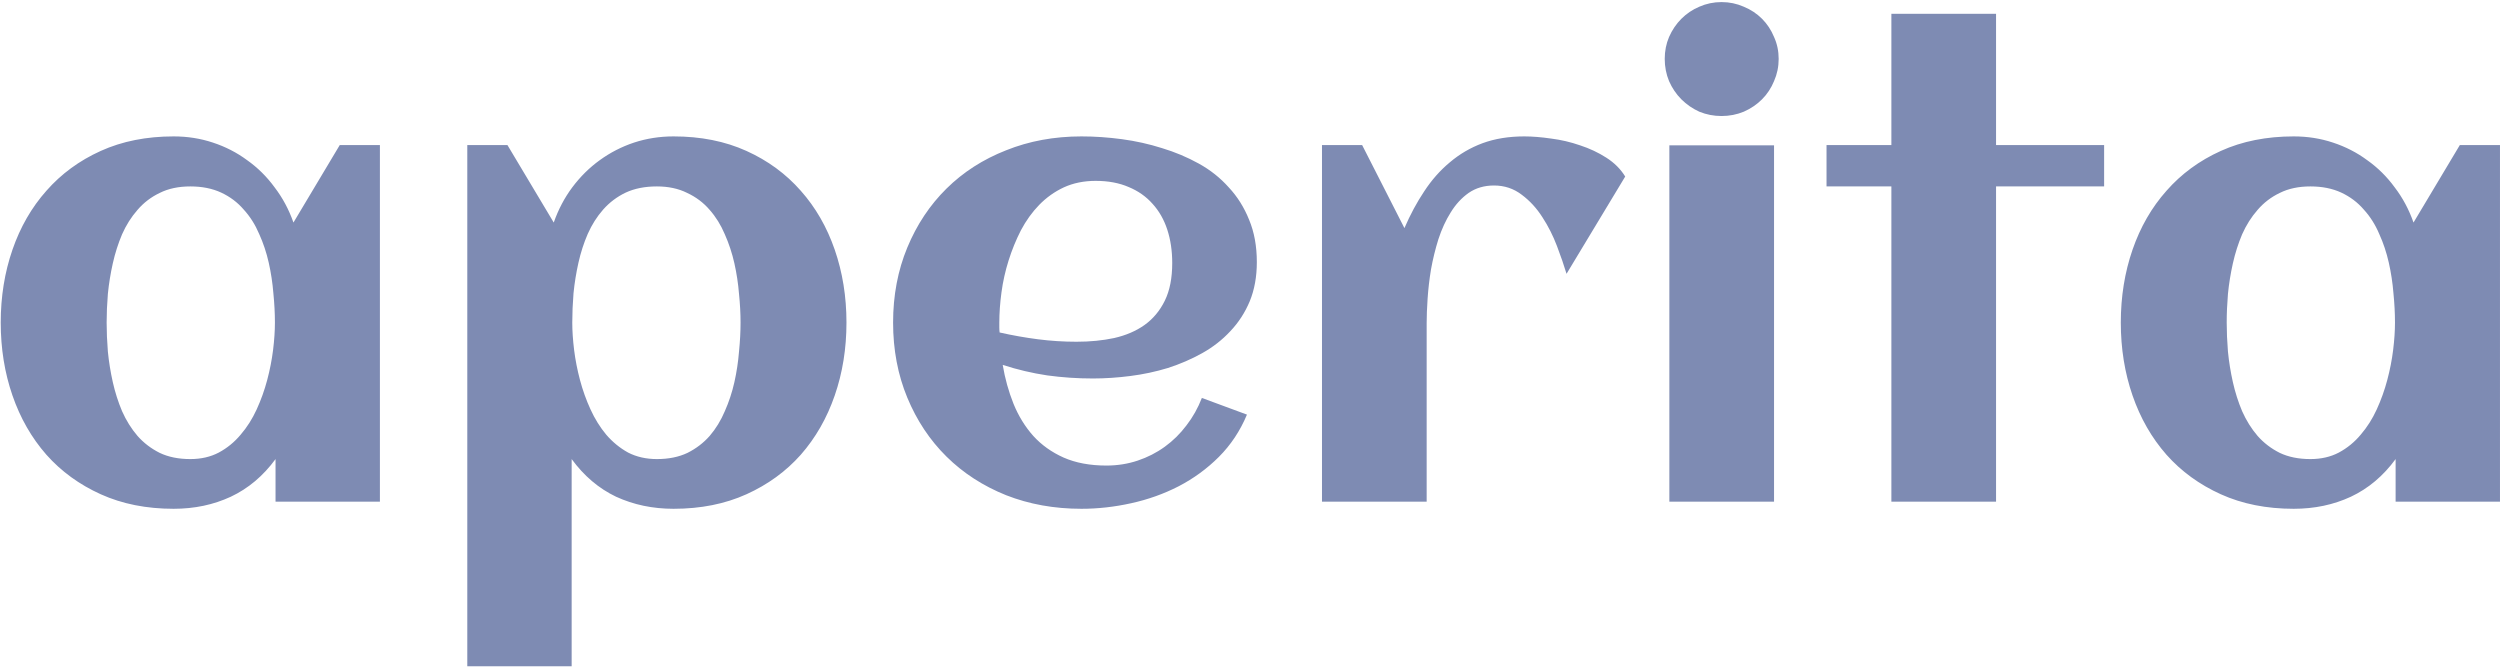 <svg width="1186" height="317" viewBox="0 0 1186 317" fill="none" xmlns="http://www.w3.org/2000/svg">
<path d="M180.227 238H130.715V217.785C124.855 225.793 117.775 231.75 109.475 235.656C101.271 239.465 92.238 241.369 82.375 241.369C69.484 241.369 57.961 239.074 47.805 234.484C37.648 229.895 29.055 223.645 22.023 215.734C14.992 207.727 9.621 198.352 5.91 187.609C2.199 176.867 0.344 165.344 0.344 153.039C0.344 140.734 2.199 129.211 5.91 118.469C9.621 107.727 14.992 98.4 22.023 90.49C29.055 82.482 37.648 76.184 47.805 71.594C57.961 67.004 69.484 64.709 82.375 64.709C88.918 64.709 95.119 65.686 100.979 67.639C106.936 69.592 112.355 72.375 117.238 75.988C122.219 79.504 126.564 83.801 130.275 88.879C134.084 93.859 137.062 99.426 139.211 105.578L161.184 68.811H180.227V238ZM130.422 153.039C130.422 148.645 130.178 144.006 129.689 139.123C129.299 134.24 128.566 129.406 127.492 124.621C126.418 119.836 124.904 115.295 122.951 110.998C121.096 106.604 118.654 102.746 115.627 99.426C112.697 96.008 109.133 93.322 104.934 91.369C100.734 89.416 95.852 88.439 90.285 88.439C84.719 88.439 79.885 89.465 75.783 91.516C71.682 93.469 68.166 96.154 65.236 99.572C62.307 102.893 59.865 106.75 57.912 111.145C56.057 115.539 54.592 120.129 53.518 124.914C52.443 129.699 51.662 134.533 51.174 139.416C50.783 144.201 50.588 148.742 50.588 153.039C50.588 157.336 50.783 161.926 51.174 166.809C51.662 171.691 52.443 176.525 53.518 181.311C54.592 186.096 56.057 190.686 57.912 195.08C59.865 199.475 62.307 203.381 65.236 206.799C68.166 210.119 71.682 212.805 75.783 214.855C79.885 216.809 84.719 217.785 90.285 217.785C95.363 217.785 99.856 216.76 103.762 214.709C107.766 212.561 111.232 209.729 114.162 206.213C117.189 202.697 119.729 198.693 121.779 194.201C123.83 189.709 125.49 185.07 126.76 180.285C128.029 175.5 128.957 170.764 129.543 166.076C130.129 161.291 130.422 156.945 130.422 153.039ZM401.564 153.039C401.564 165.344 399.709 176.867 395.998 187.609C392.287 198.352 386.916 207.727 379.885 215.734C372.854 223.645 364.26 229.895 354.104 234.484C343.947 239.074 332.424 241.369 319.533 241.369C309.67 241.369 300.588 239.465 292.287 235.656C284.084 231.75 277.053 225.793 271.193 217.785V316.076H221.682V68.811H240.725L262.697 105.578C264.846 99.426 267.775 93.859 271.486 88.879C275.295 83.801 279.641 79.504 284.523 75.988C289.504 72.375 294.924 69.592 300.783 67.639C306.74 65.686 312.99 64.709 319.533 64.709C332.424 64.709 343.947 67.004 354.104 71.594C364.26 76.184 372.854 82.482 379.885 90.49C386.916 98.4 392.287 107.727 395.998 118.469C399.709 129.211 401.564 140.734 401.564 153.039ZM351.32 153.039C351.32 148.742 351.076 144.201 350.588 139.416C350.197 134.533 349.465 129.699 348.391 124.914C347.316 120.129 345.803 115.539 343.85 111.145C341.994 106.75 339.602 102.893 336.672 99.572C333.742 96.154 330.178 93.469 325.979 91.516C321.877 89.465 317.092 88.439 311.623 88.439C305.959 88.439 301.027 89.416 296.828 91.369C292.727 93.322 289.162 96.008 286.135 99.426C283.205 102.746 280.764 106.604 278.811 110.998C276.955 115.295 275.49 119.836 274.416 124.621C273.342 129.406 272.561 134.24 272.072 139.123C271.682 144.006 271.486 148.645 271.486 153.039C271.486 156.945 271.779 161.291 272.365 166.076C272.951 170.764 273.879 175.5 275.148 180.285C276.418 185.07 278.078 189.709 280.129 194.201C282.18 198.693 284.67 202.697 287.6 206.213C290.627 209.729 294.094 212.561 298 214.709C302.004 216.76 306.545 217.785 311.623 217.785C317.189 217.785 322.023 216.809 326.125 214.855C330.227 212.805 333.742 210.119 336.672 206.799C339.602 203.381 341.994 199.475 343.85 195.08C345.803 190.686 347.316 186.096 348.391 181.311C349.465 176.525 350.197 171.691 350.588 166.809C351.076 161.926 351.32 157.336 351.32 153.039ZM474.221 157.727C480.275 159.094 486.33 160.168 492.385 160.949C498.439 161.73 504.543 162.121 510.695 162.121C517.141 162.121 523.098 161.535 528.566 160.363C534.133 159.094 538.918 157.043 542.922 154.211C547.023 151.281 550.246 147.424 552.59 142.639C554.934 137.854 556.105 131.896 556.105 124.768C556.105 119.006 555.324 113.732 553.762 108.947C552.199 104.162 549.855 100.061 546.73 96.643C543.703 93.225 539.943 90.588 535.451 88.732C530.959 86.779 525.734 85.803 519.777 85.803C514.211 85.803 509.182 86.828 504.689 88.879C500.295 90.93 496.389 93.713 492.971 97.228C489.65 100.646 486.77 104.65 484.328 109.24C481.984 113.83 480.031 118.615 478.469 123.596C476.906 128.576 475.783 133.605 475.1 138.684C474.416 143.762 474.074 148.547 474.074 153.039C474.074 153.82 474.074 154.602 474.074 155.383C474.074 156.164 474.123 156.945 474.221 157.727ZM596.242 124.328C596.242 131.262 595.119 137.463 592.873 142.932C590.627 148.303 587.551 153.039 583.645 157.141C579.836 161.242 575.393 164.709 570.314 167.541C565.236 170.373 559.816 172.717 554.055 174.572C548.293 176.33 542.336 177.6 536.184 178.381C530.129 179.162 524.221 179.553 518.459 179.553C511.135 179.553 503.908 179.064 496.779 178.088C489.65 177.014 482.619 175.354 475.686 173.107C476.76 179.553 478.469 185.705 480.812 191.564C483.156 197.326 486.281 202.404 490.188 206.799C494.094 211.096 498.879 214.514 504.543 217.053C510.305 219.592 517.092 220.861 524.904 220.861C530.08 220.861 535.012 220.08 539.699 218.518C544.387 216.955 548.684 214.758 552.59 211.926C556.496 209.094 559.914 205.725 562.844 201.818C565.871 197.912 568.312 193.566 570.168 188.781L591.555 196.691C588.332 204.406 583.889 211.096 578.225 216.76C572.658 222.326 566.311 226.965 559.182 230.676C552.15 234.289 544.631 236.975 536.623 238.732C528.713 240.49 520.852 241.369 513.039 241.369C500.148 241.369 488.234 239.221 477.297 234.924C466.359 230.529 456.936 224.426 449.025 216.613C441.115 208.801 434.914 199.475 430.422 188.635C425.93 177.795 423.684 165.93 423.684 153.039C423.684 140.148 425.93 128.283 430.422 117.443C434.914 106.604 441.115 97.277 449.025 89.465C456.936 81.652 466.359 75.598 477.297 71.301C488.234 66.906 500.148 64.709 513.039 64.709C519.289 64.709 525.686 65.148 532.229 66.027C538.771 66.906 545.119 68.322 551.271 70.275C557.424 72.131 563.234 74.572 568.703 77.6C574.172 80.627 578.908 84.387 582.912 88.879C587.014 93.273 590.236 98.4 592.58 104.26C595.021 110.119 596.242 116.809 596.242 124.328ZM770.998 83.752L743.166 129.895C741.994 125.988 740.48 121.594 738.625 116.711C736.77 111.828 734.475 107.287 731.74 103.088C729.006 98.791 725.734 95.227 721.926 92.394C718.117 89.465 713.723 88 708.742 88C704.152 88 700.148 89.172 696.73 91.516C693.41 93.859 690.578 96.936 688.234 100.744C685.891 104.455 683.938 108.703 682.375 113.488C680.91 118.176 679.738 122.961 678.859 127.844C678.078 132.629 677.541 137.268 677.248 141.76C676.955 146.154 676.809 149.963 676.809 153.186V238H627.15V68.811H646.193L666.262 108.215C668.996 101.867 672.121 96.057 675.637 90.783C679.152 85.412 683.205 80.822 687.795 77.014C692.385 73.107 697.561 70.08 703.322 67.932C709.182 65.783 715.773 64.709 723.098 64.709C726.906 64.709 731.154 65.051 735.842 65.734C740.529 66.32 745.119 67.394 749.611 68.957C754.104 70.422 758.254 72.375 762.062 74.816C765.871 77.258 768.85 80.236 770.998 83.752ZM843.801 27.941C843.801 31.652 843.068 35.168 841.604 38.488C840.236 41.809 838.332 44.69 835.891 47.131C833.449 49.572 830.568 51.525 827.248 52.99C823.928 54.357 820.412 55.041 816.701 55.041C812.99 55.041 809.475 54.357 806.154 52.99C802.932 51.525 800.1 49.572 797.658 47.131C795.217 44.69 793.264 41.809 791.799 38.488C790.432 35.168 789.748 31.652 789.748 27.941C789.748 24.23 790.432 20.764 791.799 17.541C793.264 14.221 795.217 11.34 797.658 8.898C800.1 6.457 802.932 4.553 806.154 3.186C809.475 1.721 812.99 0.988 816.701 0.988C820.412 0.988 823.928 1.721 827.248 3.186C830.568 4.553 833.449 6.457 835.891 8.898C838.332 11.34 840.236 14.221 841.604 17.541C843.068 20.764 843.801 24.23 843.801 27.941ZM841.604 238H791.945V68.957H841.604V238ZM946.926 238H897.268V88.439H866.506V68.811H897.268V6.555H946.926V68.811H998.195V88.439H946.926V238ZM1185.99 238H1136.48V217.785C1130.62 225.793 1123.54 231.75 1115.24 235.656C1107.03 239.465 1098 241.369 1088.14 241.369C1075.25 241.369 1063.72 239.074 1053.57 234.484C1043.41 229.895 1034.82 223.645 1027.79 215.734C1020.75 207.727 1015.38 198.352 1011.67 187.609C1007.96 176.867 1006.11 165.344 1006.11 153.039C1006.11 140.734 1007.96 129.211 1011.67 118.469C1015.38 107.727 1020.75 98.4 1027.79 90.49C1034.82 82.482 1043.41 76.184 1053.57 71.594C1063.72 67.004 1075.25 64.709 1088.14 64.709C1094.68 64.709 1100.88 65.686 1106.74 67.639C1112.7 69.592 1118.12 72.375 1123 75.988C1127.98 79.504 1132.33 83.801 1136.04 88.879C1139.85 93.859 1142.82 99.426 1144.97 105.578L1166.95 68.811H1185.99V238ZM1136.18 153.039C1136.18 148.645 1135.94 144.006 1135.45 139.123C1135.06 134.24 1134.33 129.406 1133.25 124.621C1132.18 119.836 1130.67 115.295 1128.71 110.998C1126.86 106.604 1124.42 102.746 1121.39 99.426C1118.46 96.008 1114.89 93.322 1110.7 91.369C1106.5 89.416 1101.61 88.439 1096.05 88.439C1090.48 88.439 1085.65 89.465 1081.54 91.516C1077.44 93.469 1073.93 96.154 1071 99.572C1068.07 102.893 1065.63 106.75 1063.67 111.145C1061.82 115.539 1060.35 120.129 1059.28 124.914C1058.21 129.699 1057.42 134.533 1056.94 139.416C1056.54 144.201 1056.35 148.742 1056.35 153.039C1056.35 157.336 1056.54 161.926 1056.94 166.809C1057.42 171.691 1058.21 176.525 1059.28 181.311C1060.35 186.096 1061.82 190.686 1063.67 195.08C1065.63 199.475 1068.07 203.381 1071 206.799C1073.93 210.119 1077.44 212.805 1081.54 214.855C1085.65 216.809 1090.48 217.785 1096.05 217.785C1101.12 217.785 1105.62 216.76 1109.52 214.709C1113.53 212.561 1116.99 209.729 1119.92 206.213C1122.95 202.697 1125.49 198.693 1127.54 194.201C1129.59 189.709 1131.25 185.07 1132.52 180.285C1133.79 175.5 1134.72 170.764 1135.3 166.076C1135.89 161.291 1136.18 156.945 1136.18 153.039Z" fill="#7E8BB3"/>
</svg>
